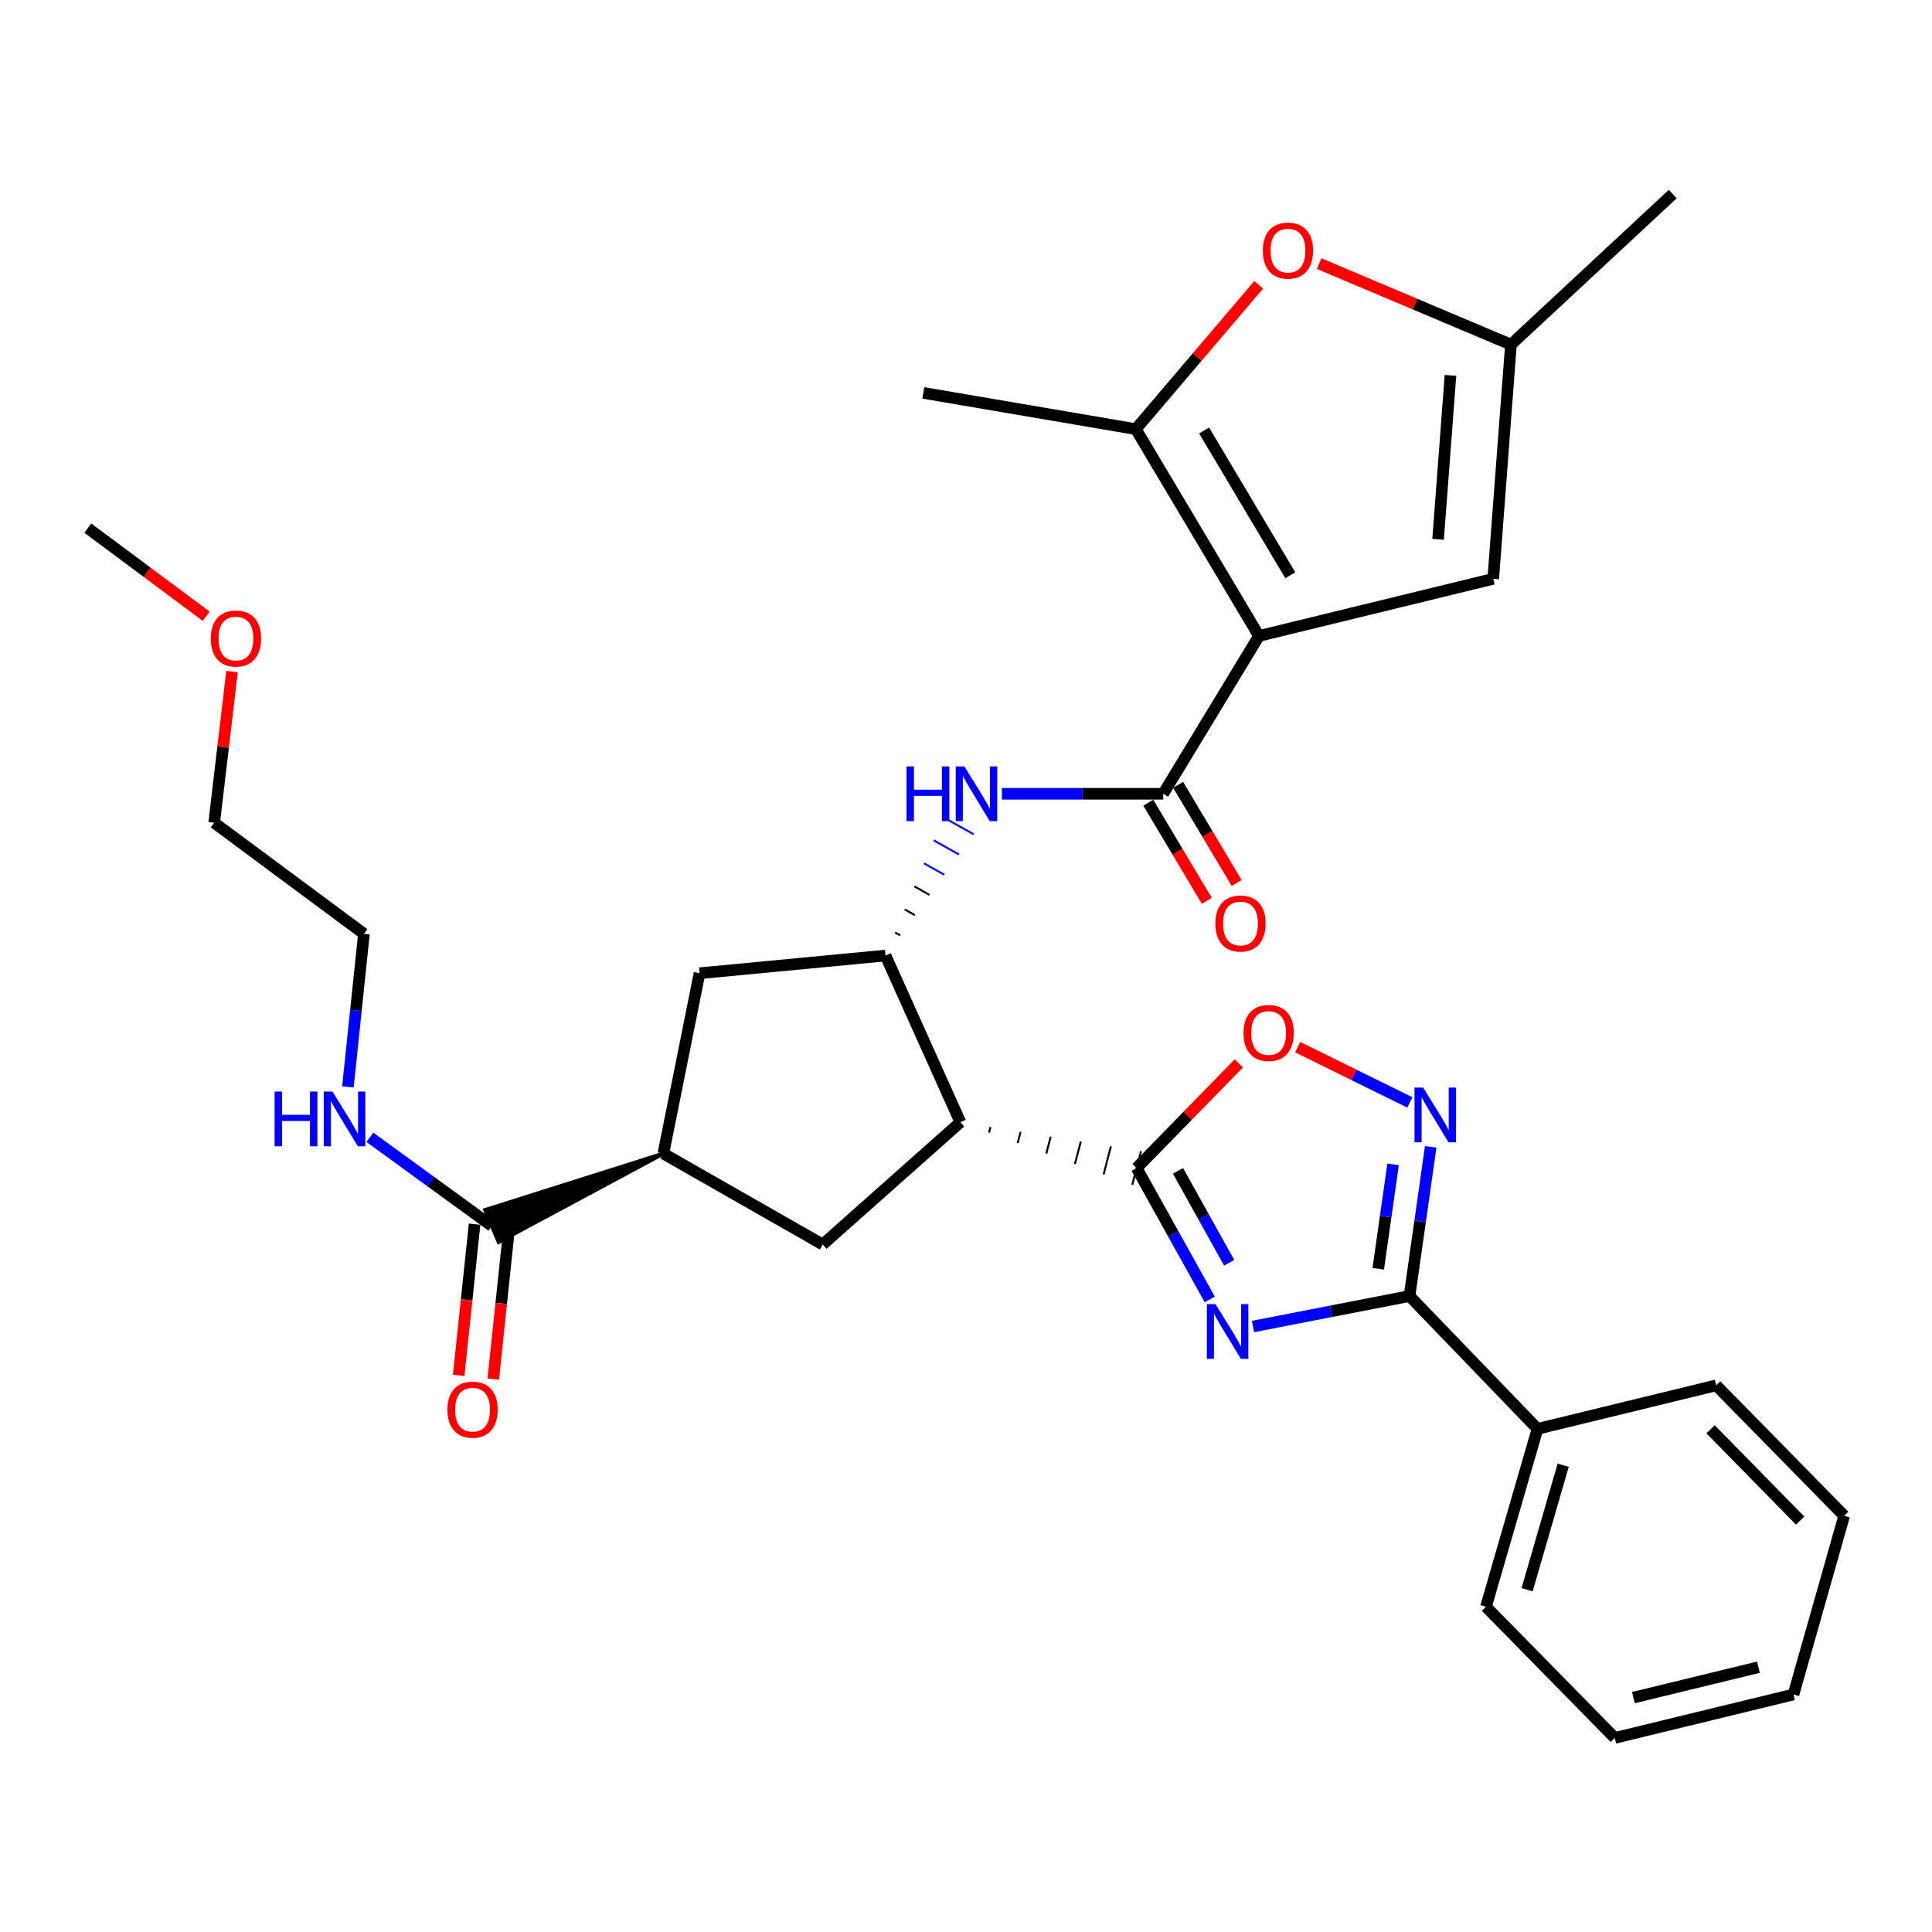 <?xml version='1.0' encoding='iso-8859-1'?>
<svg version='1.1' baseProfile='full'
              xmlns='http://www.w3.org/2000/svg'
                      xmlns:rdkit='http://www.rdkit.org/xml'
                      xmlns:xlink='http://www.w3.org/1999/xlink'
                  xml:space='preserve'
width='1000px' height='1000px' viewBox='0 0 1000 1000'>
<!-- END OF HEADER -->
<rect style='opacity:1.0;fill:#FFFFFF;stroke:none' width='1000' height='1000' x='0' y='0'> </rect>
<path class='bond-4' d='M 651.645,329.172 L 602.077,410.855' style='fill:none;fill-rule:evenodd;stroke:#000000;stroke-width:6px;stroke-linecap:butt;stroke-linejoin:miter;stroke-opacity:1' />
<path class='bond-6' d='M 651.645,329.172 L 587.895,222.114' style='fill:none;fill-rule:evenodd;stroke:#000000;stroke-width:6px;stroke-linecap:butt;stroke-linejoin:miter;stroke-opacity:1' />
<path class='bond-6' d='M 667.863,297.761 L 623.238,222.821' style='fill:none;fill-rule:evenodd;stroke:#000000;stroke-width:6px;stroke-linecap:butt;stroke-linejoin:miter;stroke-opacity:1' />
<path class='bond-10' d='M 651.645,329.172 L 772.895,299.597' style='fill:none;fill-rule:evenodd;stroke:#000000;stroke-width:6px;stroke-linecap:butt;stroke-linejoin:miter;stroke-opacity:1' />
<path class='bond-0' d='M 626.172,672.581 L 607.243,638.579' style='fill:none;fill-rule:evenodd;stroke:#0000FF;stroke-width:6px;stroke-linecap:butt;stroke-linejoin:miter;stroke-opacity:1' />
<path class='bond-0' d='M 607.243,638.579 L 588.315,604.577' style='fill:none;fill-rule:evenodd;stroke:#000000;stroke-width:6px;stroke-linecap:butt;stroke-linejoin:miter;stroke-opacity:1' />
<path class='bond-0' d='M 636.223,653.624 L 622.973,629.823' style='fill:none;fill-rule:evenodd;stroke:#0000FF;stroke-width:6px;stroke-linecap:butt;stroke-linejoin:miter;stroke-opacity:1' />
<path class='bond-0' d='M 622.973,629.823 L 609.723,606.021' style='fill:none;fill-rule:evenodd;stroke:#000000;stroke-width:6px;stroke-linecap:butt;stroke-linejoin:miter;stroke-opacity:1' />
<path class='bond-3' d='M 648.541,686.603 L 689.049,678.716' style='fill:none;fill-rule:evenodd;stroke:#0000FF;stroke-width:6px;stroke-linecap:butt;stroke-linejoin:miter;stroke-opacity:1' />
<path class='bond-3' d='M 689.049,678.716 L 729.558,670.828' style='fill:none;fill-rule:evenodd;stroke:#000000;stroke-width:6px;stroke-linecap:butt;stroke-linejoin:miter;stroke-opacity:1' />
<path class='bond-1' d='M 511.916,586.251 L 512.671,583.347' style='fill:none;fill-rule:evenodd;stroke:#000000;stroke-width:1.0px;stroke-linecap:butt;stroke-linejoin:miter;stroke-opacity:1' />
<path class='bond-1' d='M 526.742,591.659 L 528.253,585.851' style='fill:none;fill-rule:evenodd;stroke:#000000;stroke-width:1.0px;stroke-linecap:butt;stroke-linejoin:miter;stroke-opacity:1' />
<path class='bond-1' d='M 541.569,597.066 L 543.835,588.355' style='fill:none;fill-rule:evenodd;stroke:#000000;stroke-width:1.0px;stroke-linecap:butt;stroke-linejoin:miter;stroke-opacity:1' />
<path class='bond-1' d='M 556.395,602.474 L 559.417,590.858' style='fill:none;fill-rule:evenodd;stroke:#000000;stroke-width:1.0px;stroke-linecap:butt;stroke-linejoin:miter;stroke-opacity:1' />
<path class='bond-1' d='M 571.222,607.881 L 574.999,593.362' style='fill:none;fill-rule:evenodd;stroke:#000000;stroke-width:1.0px;stroke-linecap:butt;stroke-linejoin:miter;stroke-opacity:1' />
<path class='bond-1' d='M 586.048,613.289 L 590.581,595.866' style='fill:none;fill-rule:evenodd;stroke:#000000;stroke-width:1.0px;stroke-linecap:butt;stroke-linejoin:miter;stroke-opacity:1' />
<path class='bond-8' d='M 588.315,604.577 L 614.758,577.492' style='fill:none;fill-rule:evenodd;stroke:#000000;stroke-width:6px;stroke-linecap:butt;stroke-linejoin:miter;stroke-opacity:1' />
<path class='bond-8' d='M 614.758,577.492 L 641.201,550.406' style='fill:none;fill-rule:evenodd;stroke:#FF0000;stroke-width:6px;stroke-linecap:butt;stroke-linejoin:miter;stroke-opacity:1' />
<path class='bond-2' d='M 497.09,580.843 L 458.333,494.589' style='fill:none;fill-rule:evenodd;stroke:#000000;stroke-width:6px;stroke-linecap:butt;stroke-linejoin:miter;stroke-opacity:1' />
<path class='bond-12' d='M 497.09,580.843 L 425.838,644.144' style='fill:none;fill-rule:evenodd;stroke:#000000;stroke-width:6px;stroke-linecap:butt;stroke-linejoin:miter;stroke-opacity:1' />
<path class='bond-18' d='M 729.558,670.828 L 795.809,739.58' style='fill:none;fill-rule:evenodd;stroke:#000000;stroke-width:6px;stroke-linecap:butt;stroke-linejoin:miter;stroke-opacity:1' />
<path class='bond-34' d='M 729.558,670.828 L 735.045,632.224' style='fill:none;fill-rule:evenodd;stroke:#000000;stroke-width:6px;stroke-linecap:butt;stroke-linejoin:miter;stroke-opacity:1' />
<path class='bond-34' d='M 735.045,632.224 L 740.531,593.62' style='fill:none;fill-rule:evenodd;stroke:#0000FF;stroke-width:6px;stroke-linecap:butt;stroke-linejoin:miter;stroke-opacity:1' />
<path class='bond-34' d='M 713.38,656.714 L 717.221,629.691' style='fill:none;fill-rule:evenodd;stroke:#000000;stroke-width:6px;stroke-linecap:butt;stroke-linejoin:miter;stroke-opacity:1' />
<path class='bond-34' d='M 717.221,629.691 L 721.062,602.668' style='fill:none;fill-rule:evenodd;stroke:#0000FF;stroke-width:6px;stroke-linecap:butt;stroke-linejoin:miter;stroke-opacity:1' />
<path class='bond-9' d='M 602.077,410.855 L 560.332,410.855' style='fill:none;fill-rule:evenodd;stroke:#000000;stroke-width:6px;stroke-linecap:butt;stroke-linejoin:miter;stroke-opacity:1' />
<path class='bond-9' d='M 560.332,410.855 L 518.587,410.855' style='fill:none;fill-rule:evenodd;stroke:#0000FF;stroke-width:6px;stroke-linecap:butt;stroke-linejoin:miter;stroke-opacity:1' />
<path class='bond-17' d='M 594.346,415.466 L 609.492,440.865' style='fill:none;fill-rule:evenodd;stroke:#000000;stroke-width:6px;stroke-linecap:butt;stroke-linejoin:miter;stroke-opacity:1' />
<path class='bond-17' d='M 609.492,440.865 L 624.639,466.264' style='fill:none;fill-rule:evenodd;stroke:#FF0000;stroke-width:6px;stroke-linecap:butt;stroke-linejoin:miter;stroke-opacity:1' />
<path class='bond-17' d='M 609.808,406.245 L 624.955,431.644' style='fill:none;fill-rule:evenodd;stroke:#000000;stroke-width:6px;stroke-linecap:butt;stroke-linejoin:miter;stroke-opacity:1' />
<path class='bond-17' d='M 624.955,431.644 L 640.101,457.044' style='fill:none;fill-rule:evenodd;stroke:#FF0000;stroke-width:6px;stroke-linecap:butt;stroke-linejoin:miter;stroke-opacity:1' />
<path class='bond-5' d='M 729.737,570.614 L 700.71,556.306' style='fill:none;fill-rule:evenodd;stroke:#0000FF;stroke-width:6px;stroke-linecap:butt;stroke-linejoin:miter;stroke-opacity:1' />
<path class='bond-5' d='M 700.71,556.306 L 671.683,541.998' style='fill:none;fill-rule:evenodd;stroke:#FF0000;stroke-width:6px;stroke-linecap:butt;stroke-linejoin:miter;stroke-opacity:1' />
<path class='bond-11' d='M 587.895,222.114 L 619.694,184.77' style='fill:none;fill-rule:evenodd;stroke:#000000;stroke-width:6px;stroke-linecap:butt;stroke-linejoin:miter;stroke-opacity:1' />
<path class='bond-11' d='M 619.694,184.77 L 651.493,147.425' style='fill:none;fill-rule:evenodd;stroke:#FF0000;stroke-width:6px;stroke-linecap:butt;stroke-linejoin:miter;stroke-opacity:1' />
<path class='bond-21' d='M 587.895,222.114 L 477.916,203.361' style='fill:none;fill-rule:evenodd;stroke:#000000;stroke-width:6px;stroke-linecap:butt;stroke-linejoin:miter;stroke-opacity:1' />
<path class='bond-7' d='M 465.938,484.129 L 463.323,482.658' style='fill:none;fill-rule:evenodd;stroke:#000000;stroke-width:1.0px;stroke-linecap:butt;stroke-linejoin:miter;stroke-opacity:1' />
<path class='bond-7' d='M 473.542,473.669 L 468.312,470.727' style='fill:none;fill-rule:evenodd;stroke:#000000;stroke-width:1.0px;stroke-linecap:butt;stroke-linejoin:miter;stroke-opacity:1' />
<path class='bond-7' d='M 481.147,463.209 L 473.301,458.797' style='fill:none;fill-rule:evenodd;stroke:#000000;stroke-width:1.0px;stroke-linecap:butt;stroke-linejoin:miter;stroke-opacity:1' />
<path class='bond-7' d='M 488.752,452.75 L 478.291,446.866' style='fill:none;fill-rule:evenodd;stroke:#0000FF;stroke-width:1.0px;stroke-linecap:butt;stroke-linejoin:miter;stroke-opacity:1' />
<path class='bond-7' d='M 496.356,442.29 L 483.28,434.935' style='fill:none;fill-rule:evenodd;stroke:#0000FF;stroke-width:1.0px;stroke-linecap:butt;stroke-linejoin:miter;stroke-opacity:1' />
<path class='bond-7' d='M 503.961,431.83 L 488.27,423.004' style='fill:none;fill-rule:evenodd;stroke:#0000FF;stroke-width:1.0px;stroke-linecap:butt;stroke-linejoin:miter;stroke-opacity:1' />
<path class='bond-16' d='M 458.333,494.589 L 362.087,503.751' style='fill:none;fill-rule:evenodd;stroke:#000000;stroke-width:6px;stroke-linecap:butt;stroke-linejoin:miter;stroke-opacity:1' />
<path class='bond-14' d='M 772.895,299.597 L 782.057,178.367' style='fill:none;fill-rule:evenodd;stroke:#000000;stroke-width:6px;stroke-linecap:butt;stroke-linejoin:miter;stroke-opacity:1' />
<path class='bond-14' d='M 744.35,279.151 L 750.763,194.29' style='fill:none;fill-rule:evenodd;stroke:#000000;stroke-width:6px;stroke-linecap:butt;stroke-linejoin:miter;stroke-opacity:1' />
<path class='bond-32' d='M 682.78,136.441 L 732.418,157.404' style='fill:none;fill-rule:evenodd;stroke:#FF0000;stroke-width:6px;stroke-linecap:butt;stroke-linejoin:miter;stroke-opacity:1' />
<path class='bond-32' d='M 732.418,157.404 L 782.057,178.367' style='fill:none;fill-rule:evenodd;stroke:#000000;stroke-width:6px;stroke-linecap:butt;stroke-linejoin:miter;stroke-opacity:1' />
<path class='bond-33' d='M 425.838,644.144 L 343.354,597.086' style='fill:none;fill-rule:evenodd;stroke:#000000;stroke-width:6px;stroke-linecap:butt;stroke-linejoin:miter;stroke-opacity:1' />
<path class='bond-13' d='M 343.354,597.086 L 362.087,503.751' style='fill:none;fill-rule:evenodd;stroke:#000000;stroke-width:6px;stroke-linecap:butt;stroke-linejoin:miter;stroke-opacity:1' />
<path class='bond-15' d='M 343.354,597.086 L 251.097,626.28 L 258.102,642.865 Z' style='fill:#000000;fill-rule:evenodd;fill-opacity:1;stroke:#000000;stroke-width:2px;stroke-linecap:butt;stroke-linejoin:miter;stroke-opacity:1;' />
<path class='bond-22' d='M 782.057,178.367 L 865.801,100.454' style='fill:none;fill-rule:evenodd;stroke:#000000;stroke-width:6px;stroke-linecap:butt;stroke-linejoin:miter;stroke-opacity:1' />
<path class='bond-19' d='M 245.647,633.63 L 241.526,672.769' style='fill:none;fill-rule:evenodd;stroke:#000000;stroke-width:6px;stroke-linecap:butt;stroke-linejoin:miter;stroke-opacity:1' />
<path class='bond-19' d='M 241.526,672.769 L 237.405,711.908' style='fill:none;fill-rule:evenodd;stroke:#FF0000;stroke-width:6px;stroke-linecap:butt;stroke-linejoin:miter;stroke-opacity:1' />
<path class='bond-19' d='M 263.551,635.515 L 259.43,674.654' style='fill:none;fill-rule:evenodd;stroke:#000000;stroke-width:6px;stroke-linecap:butt;stroke-linejoin:miter;stroke-opacity:1' />
<path class='bond-19' d='M 259.43,674.654 L 255.309,713.793' style='fill:none;fill-rule:evenodd;stroke:#FF0000;stroke-width:6px;stroke-linecap:butt;stroke-linejoin:miter;stroke-opacity:1' />
<path class='bond-20' d='M 254.599,634.572 L 223.021,611.618' style='fill:none;fill-rule:evenodd;stroke:#000000;stroke-width:6px;stroke-linecap:butt;stroke-linejoin:miter;stroke-opacity:1' />
<path class='bond-20' d='M 223.021,611.618 L 191.443,588.663' style='fill:none;fill-rule:evenodd;stroke:#0000FF;stroke-width:6px;stroke-linecap:butt;stroke-linejoin:miter;stroke-opacity:1' />
<path class='bond-24' d='M 795.809,739.58 L 769.135,831.645' style='fill:none;fill-rule:evenodd;stroke:#000000;stroke-width:6px;stroke-linecap:butt;stroke-linejoin:miter;stroke-opacity:1' />
<path class='bond-24' d='M 809.1,758.4 L 790.428,822.845' style='fill:none;fill-rule:evenodd;stroke:#000000;stroke-width:6px;stroke-linecap:butt;stroke-linejoin:miter;stroke-opacity:1' />
<path class='bond-25' d='M 795.809,739.58 L 888.294,717.056' style='fill:none;fill-rule:evenodd;stroke:#000000;stroke-width:6px;stroke-linecap:butt;stroke-linejoin:miter;stroke-opacity:1' />
<path class='bond-26' d='M 180.08,562.575 L 184.224,522.961' style='fill:none;fill-rule:evenodd;stroke:#0000FF;stroke-width:6px;stroke-linecap:butt;stroke-linejoin:miter;stroke-opacity:1' />
<path class='bond-26' d='M 184.224,522.961 L 188.368,483.347' style='fill:none;fill-rule:evenodd;stroke:#000000;stroke-width:6px;stroke-linecap:butt;stroke-linejoin:miter;stroke-opacity:1' />
<path class='bond-23' d='M 120.094,347.584 L 115.48,386.716' style='fill:none;fill-rule:evenodd;stroke:#FF0000;stroke-width:6px;stroke-linecap:butt;stroke-linejoin:miter;stroke-opacity:1' />
<path class='bond-23' d='M 115.48,386.716 L 110.865,425.848' style='fill:none;fill-rule:evenodd;stroke:#000000;stroke-width:6px;stroke-linecap:butt;stroke-linejoin:miter;stroke-opacity:1' />
<path class='bond-28' d='M 106.728,318.968 L 76.091,296.165' style='fill:none;fill-rule:evenodd;stroke:#FF0000;stroke-width:6px;stroke-linecap:butt;stroke-linejoin:miter;stroke-opacity:1' />
<path class='bond-28' d='M 76.091,296.165 L 45.455,273.362' style='fill:none;fill-rule:evenodd;stroke:#000000;stroke-width:6px;stroke-linecap:butt;stroke-linejoin:miter;stroke-opacity:1' />
<path class='bond-29' d='M 769.135,831.645 L 835.816,899.546' style='fill:none;fill-rule:evenodd;stroke:#000000;stroke-width:6px;stroke-linecap:butt;stroke-linejoin:miter;stroke-opacity:1' />
<path class='bond-30' d='M 888.294,717.056 L 954.545,784.577' style='fill:none;fill-rule:evenodd;stroke:#000000;stroke-width:6px;stroke-linecap:butt;stroke-linejoin:miter;stroke-opacity:1' />
<path class='bond-30' d='M 885.382,739.793 L 931.757,787.058' style='fill:none;fill-rule:evenodd;stroke:#000000;stroke-width:6px;stroke-linecap:butt;stroke-linejoin:miter;stroke-opacity:1' />
<path class='bond-27' d='M 188.368,483.347 L 110.865,425.848' style='fill:none;fill-rule:evenodd;stroke:#000000;stroke-width:6px;stroke-linecap:butt;stroke-linejoin:miter;stroke-opacity:1' />
<path class='bond-35' d='M 835.816,899.546 L 928.301,877.063' style='fill:none;fill-rule:evenodd;stroke:#000000;stroke-width:6px;stroke-linecap:butt;stroke-linejoin:miter;stroke-opacity:1' />
<path class='bond-35' d='M 845.436,878.68 L 910.176,862.942' style='fill:none;fill-rule:evenodd;stroke:#000000;stroke-width:6px;stroke-linecap:butt;stroke-linejoin:miter;stroke-opacity:1' />
<path class='bond-31' d='M 954.545,784.577 L 928.301,877.063' style='fill:none;fill-rule:evenodd;stroke:#000000;stroke-width:6px;stroke-linecap:butt;stroke-linejoin:miter;stroke-opacity:1' />
<path  class='atom-1' d='M 629.142 675.001
L 638.422 690.001
Q 639.342 691.481, 640.822 694.161
Q 642.302 696.841, 642.382 697.001
L 642.382 675.001
L 646.142 675.001
L 646.142 703.321
L 642.262 703.321
L 632.302 686.921
Q 631.142 685.001, 629.902 682.801
Q 628.702 680.601, 628.342 679.921
L 628.342 703.321
L 624.662 703.321
L 624.662 675.001
L 629.142 675.001
' fill='#0000FF'/>
<path  class='atom-6' d='M 736.62 562.933
L 745.9 577.933
Q 746.82 579.413, 748.3 582.093
Q 749.78 584.773, 749.86 584.933
L 749.86 562.933
L 753.62 562.933
L 753.62 591.253
L 749.74 591.253
L 739.78 574.853
Q 738.62 572.933, 737.38 570.733
Q 736.18 568.533, 735.82 567.853
L 735.82 591.253
L 732.14 591.253
L 732.14 562.933
L 736.62 562.933
' fill='#0000FF'/>
<path  class='atom-9' d='M 643.646 534.666
Q 643.646 527.866, 647.006 524.066
Q 650.366 520.266, 656.646 520.266
Q 662.926 520.266, 666.286 524.066
Q 669.646 527.866, 669.646 534.666
Q 669.646 541.546, 666.246 545.466
Q 662.846 549.346, 656.646 549.346
Q 650.406 549.346, 647.006 545.466
Q 643.646 541.586, 643.646 534.666
M 656.646 546.146
Q 660.966 546.146, 663.286 543.266
Q 665.646 540.346, 665.646 534.666
Q 665.646 529.106, 663.286 526.306
Q 660.966 523.466, 656.646 523.466
Q 652.326 523.466, 649.966 526.266
Q 647.646 529.066, 647.646 534.666
Q 647.646 540.386, 649.966 543.266
Q 652.326 546.146, 656.646 546.146
' fill='#FF0000'/>
<path  class='atom-10' d='M 469.211 396.695
L 473.051 396.695
L 473.051 408.735
L 487.531 408.735
L 487.531 396.695
L 491.371 396.695
L 491.371 425.015
L 487.531 425.015
L 487.531 411.935
L 473.051 411.935
L 473.051 425.015
L 469.211 425.015
L 469.211 396.695
' fill='#0000FF'/>
<path  class='atom-10' d='M 499.171 396.695
L 508.451 411.695
Q 509.371 413.175, 510.851 415.855
Q 512.331 418.535, 512.411 418.695
L 512.411 396.695
L 516.171 396.695
L 516.171 425.015
L 512.291 425.015
L 502.331 408.615
Q 501.171 406.695, 499.931 404.495
Q 498.731 402.295, 498.371 401.615
L 498.371 425.015
L 494.691 425.015
L 494.691 396.695
L 499.171 396.695
' fill='#0000FF'/>
<path  class='atom-12' d='M 653.648 129.709
Q 653.648 122.909, 657.008 119.109
Q 660.368 115.309, 666.648 115.309
Q 672.928 115.309, 676.288 119.109
Q 679.648 122.909, 679.648 129.709
Q 679.648 136.589, 676.248 140.509
Q 672.848 144.389, 666.648 144.389
Q 660.408 144.389, 657.008 140.509
Q 653.648 136.629, 653.648 129.709
M 666.648 141.189
Q 670.968 141.189, 673.288 138.309
Q 675.648 135.389, 675.648 129.709
Q 675.648 124.149, 673.288 121.349
Q 670.968 118.509, 666.648 118.509
Q 662.328 118.509, 659.968 121.309
Q 657.648 124.109, 657.648 129.709
Q 657.648 135.429, 659.968 138.309
Q 662.328 141.189, 666.648 141.189
' fill='#FF0000'/>
<path  class='atom-18' d='M 629.074 478.006
Q 629.074 471.206, 632.434 467.406
Q 635.794 463.606, 642.074 463.606
Q 648.354 463.606, 651.714 467.406
Q 655.074 471.206, 655.074 478.006
Q 655.074 484.886, 651.674 488.806
Q 648.274 492.686, 642.074 492.686
Q 635.834 492.686, 632.434 488.806
Q 629.074 484.926, 629.074 478.006
M 642.074 489.486
Q 646.394 489.486, 648.714 486.606
Q 651.074 483.686, 651.074 478.006
Q 651.074 472.446, 648.714 469.646
Q 646.394 466.806, 642.074 466.806
Q 637.754 466.806, 635.394 469.606
Q 633.074 472.406, 633.074 478.006
Q 633.074 483.726, 635.394 486.606
Q 637.754 489.486, 642.074 489.486
' fill='#FF0000'/>
<path  class='atom-20' d='M 231.598 729.638
Q 231.598 722.838, 234.958 719.038
Q 238.318 715.238, 244.598 715.238
Q 250.878 715.238, 254.238 719.038
Q 257.598 722.838, 257.598 729.638
Q 257.598 736.518, 254.198 740.438
Q 250.798 744.318, 244.598 744.318
Q 238.358 744.318, 234.958 740.438
Q 231.598 736.558, 231.598 729.638
M 244.598 741.118
Q 248.918 741.118, 251.238 738.238
Q 253.598 735.318, 253.598 729.638
Q 253.598 724.078, 251.238 721.278
Q 248.918 718.438, 244.598 718.438
Q 240.278 718.438, 237.918 721.238
Q 235.598 724.038, 235.598 729.638
Q 235.598 735.358, 237.918 738.238
Q 240.278 741.118, 244.598 741.118
' fill='#FF0000'/>
<path  class='atom-21' d='M 142.127 564.983
L 145.967 564.983
L 145.967 577.023
L 160.447 577.023
L 160.447 564.983
L 164.287 564.983
L 164.287 593.303
L 160.447 593.303
L 160.447 580.223
L 145.967 580.223
L 145.967 593.303
L 142.127 593.303
L 142.127 564.983
' fill='#0000FF'/>
<path  class='atom-21' d='M 172.087 564.983
L 181.367 579.983
Q 182.287 581.463, 183.767 584.143
Q 185.247 586.823, 185.327 586.983
L 185.327 564.983
L 189.087 564.983
L 189.087 593.303
L 185.207 593.303
L 175.247 576.903
Q 174.087 574.983, 172.847 572.783
Q 171.647 570.583, 171.287 569.903
L 171.287 593.303
L 167.607 593.303
L 167.607 564.983
L 172.087 564.983
' fill='#0000FF'/>
<path  class='atom-24' d='M 109.117 330.502
Q 109.117 323.702, 112.477 319.902
Q 115.837 316.102, 122.117 316.102
Q 128.397 316.102, 131.757 319.902
Q 135.117 323.702, 135.117 330.502
Q 135.117 337.382, 131.717 341.302
Q 128.317 345.182, 122.117 345.182
Q 115.877 345.182, 112.477 341.302
Q 109.117 337.422, 109.117 330.502
M 122.117 341.982
Q 126.437 341.982, 128.757 339.102
Q 131.117 336.182, 131.117 330.502
Q 131.117 324.942, 128.757 322.142
Q 126.437 319.302, 122.117 319.302
Q 117.797 319.302, 115.437 322.102
Q 113.117 324.902, 113.117 330.502
Q 113.117 336.222, 115.437 339.102
Q 117.797 341.982, 122.117 341.982
' fill='#FF0000'/>
</svg>
